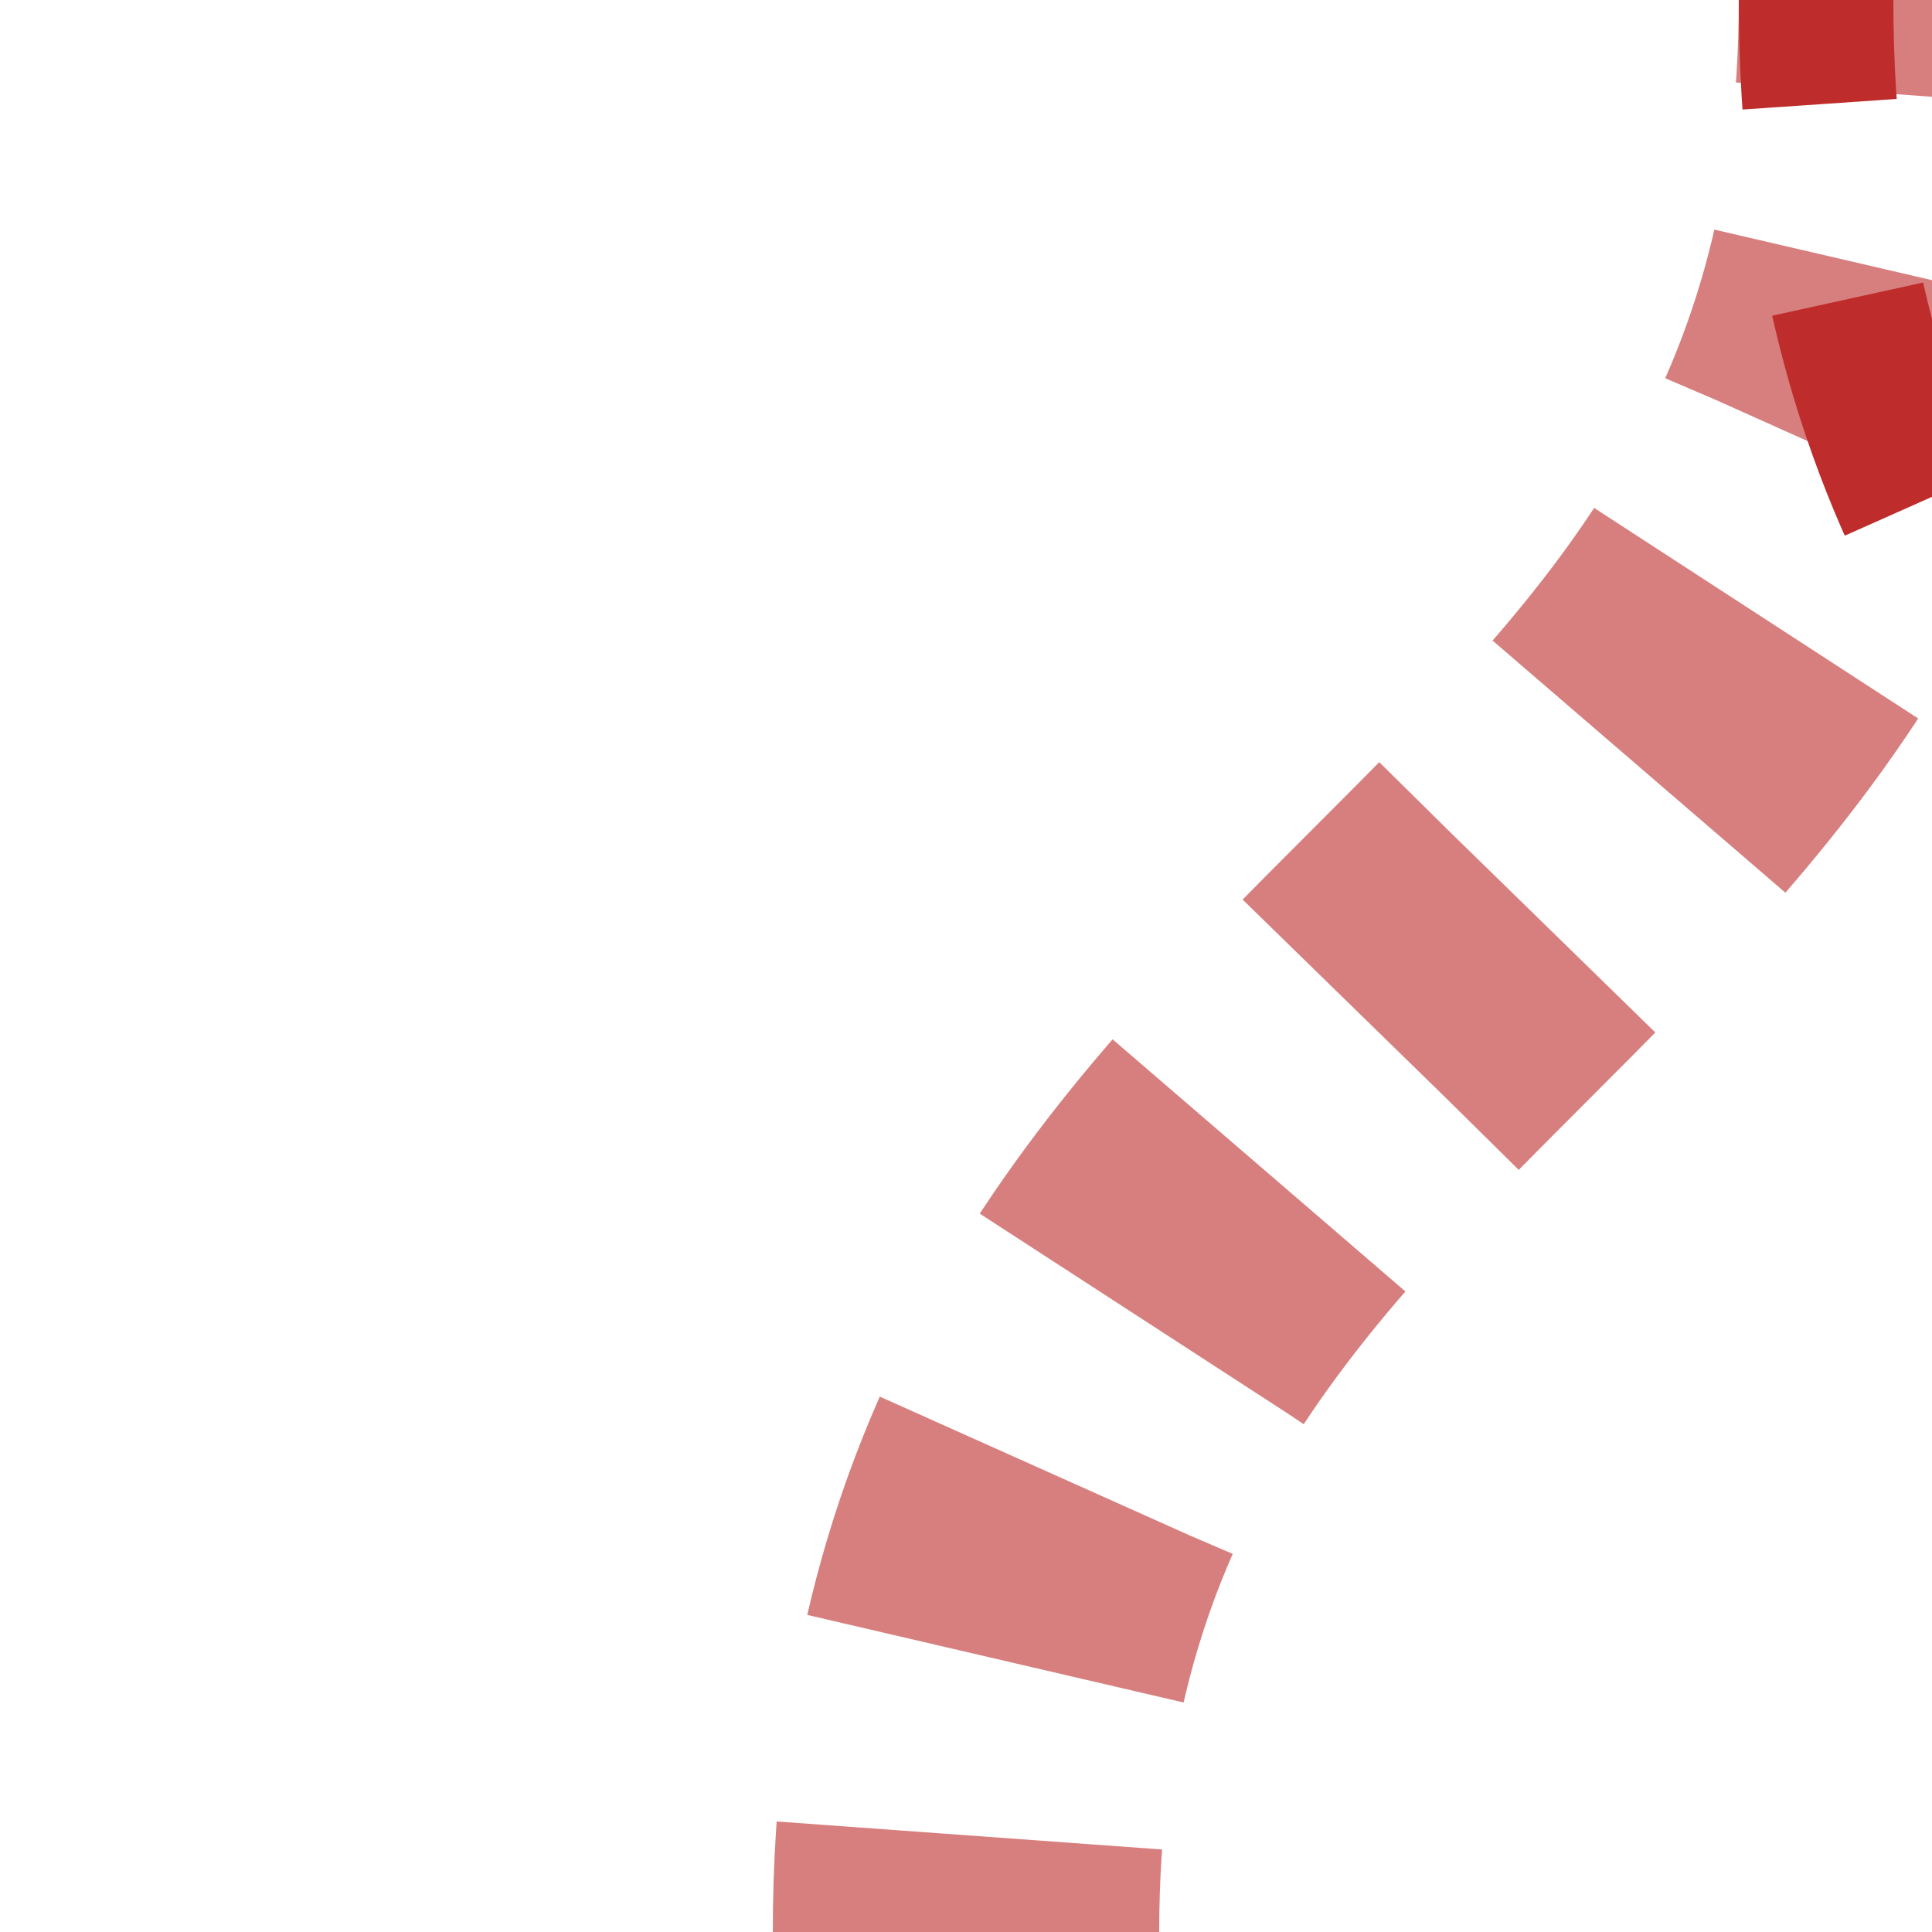 <?xml version="1.0" encoding="UTF-8"?>
<svg xmlns="http://www.w3.org/2000/svg" width="500" height="500">
<title>etBS2+l</title>
 <mask id="mask" maskUnits="userSpaceOnUse">
 <rect fill="#FFFFFF" x="-100" y="-100" width="1200" height="1200" />
 <path stroke="#000000" d="M 250,500 C 250,250 500,250 500,0" stroke-width="20" fill="none" />
 </mask>
 <g fill="none">
 <path mask="url(#mask)" stroke="#D77F7E" d="M 250,525 V 500 C 250,250 500,250 500,0" stroke-width="100" stroke-dasharray="50,46.291" fill="none" />
 <path stroke="#BE2D2C" d="M 470,0 C 470,265 720,265 720,500" stroke-width="40" stroke-dasharray="27,51,56,90" />
 </g>
</svg>